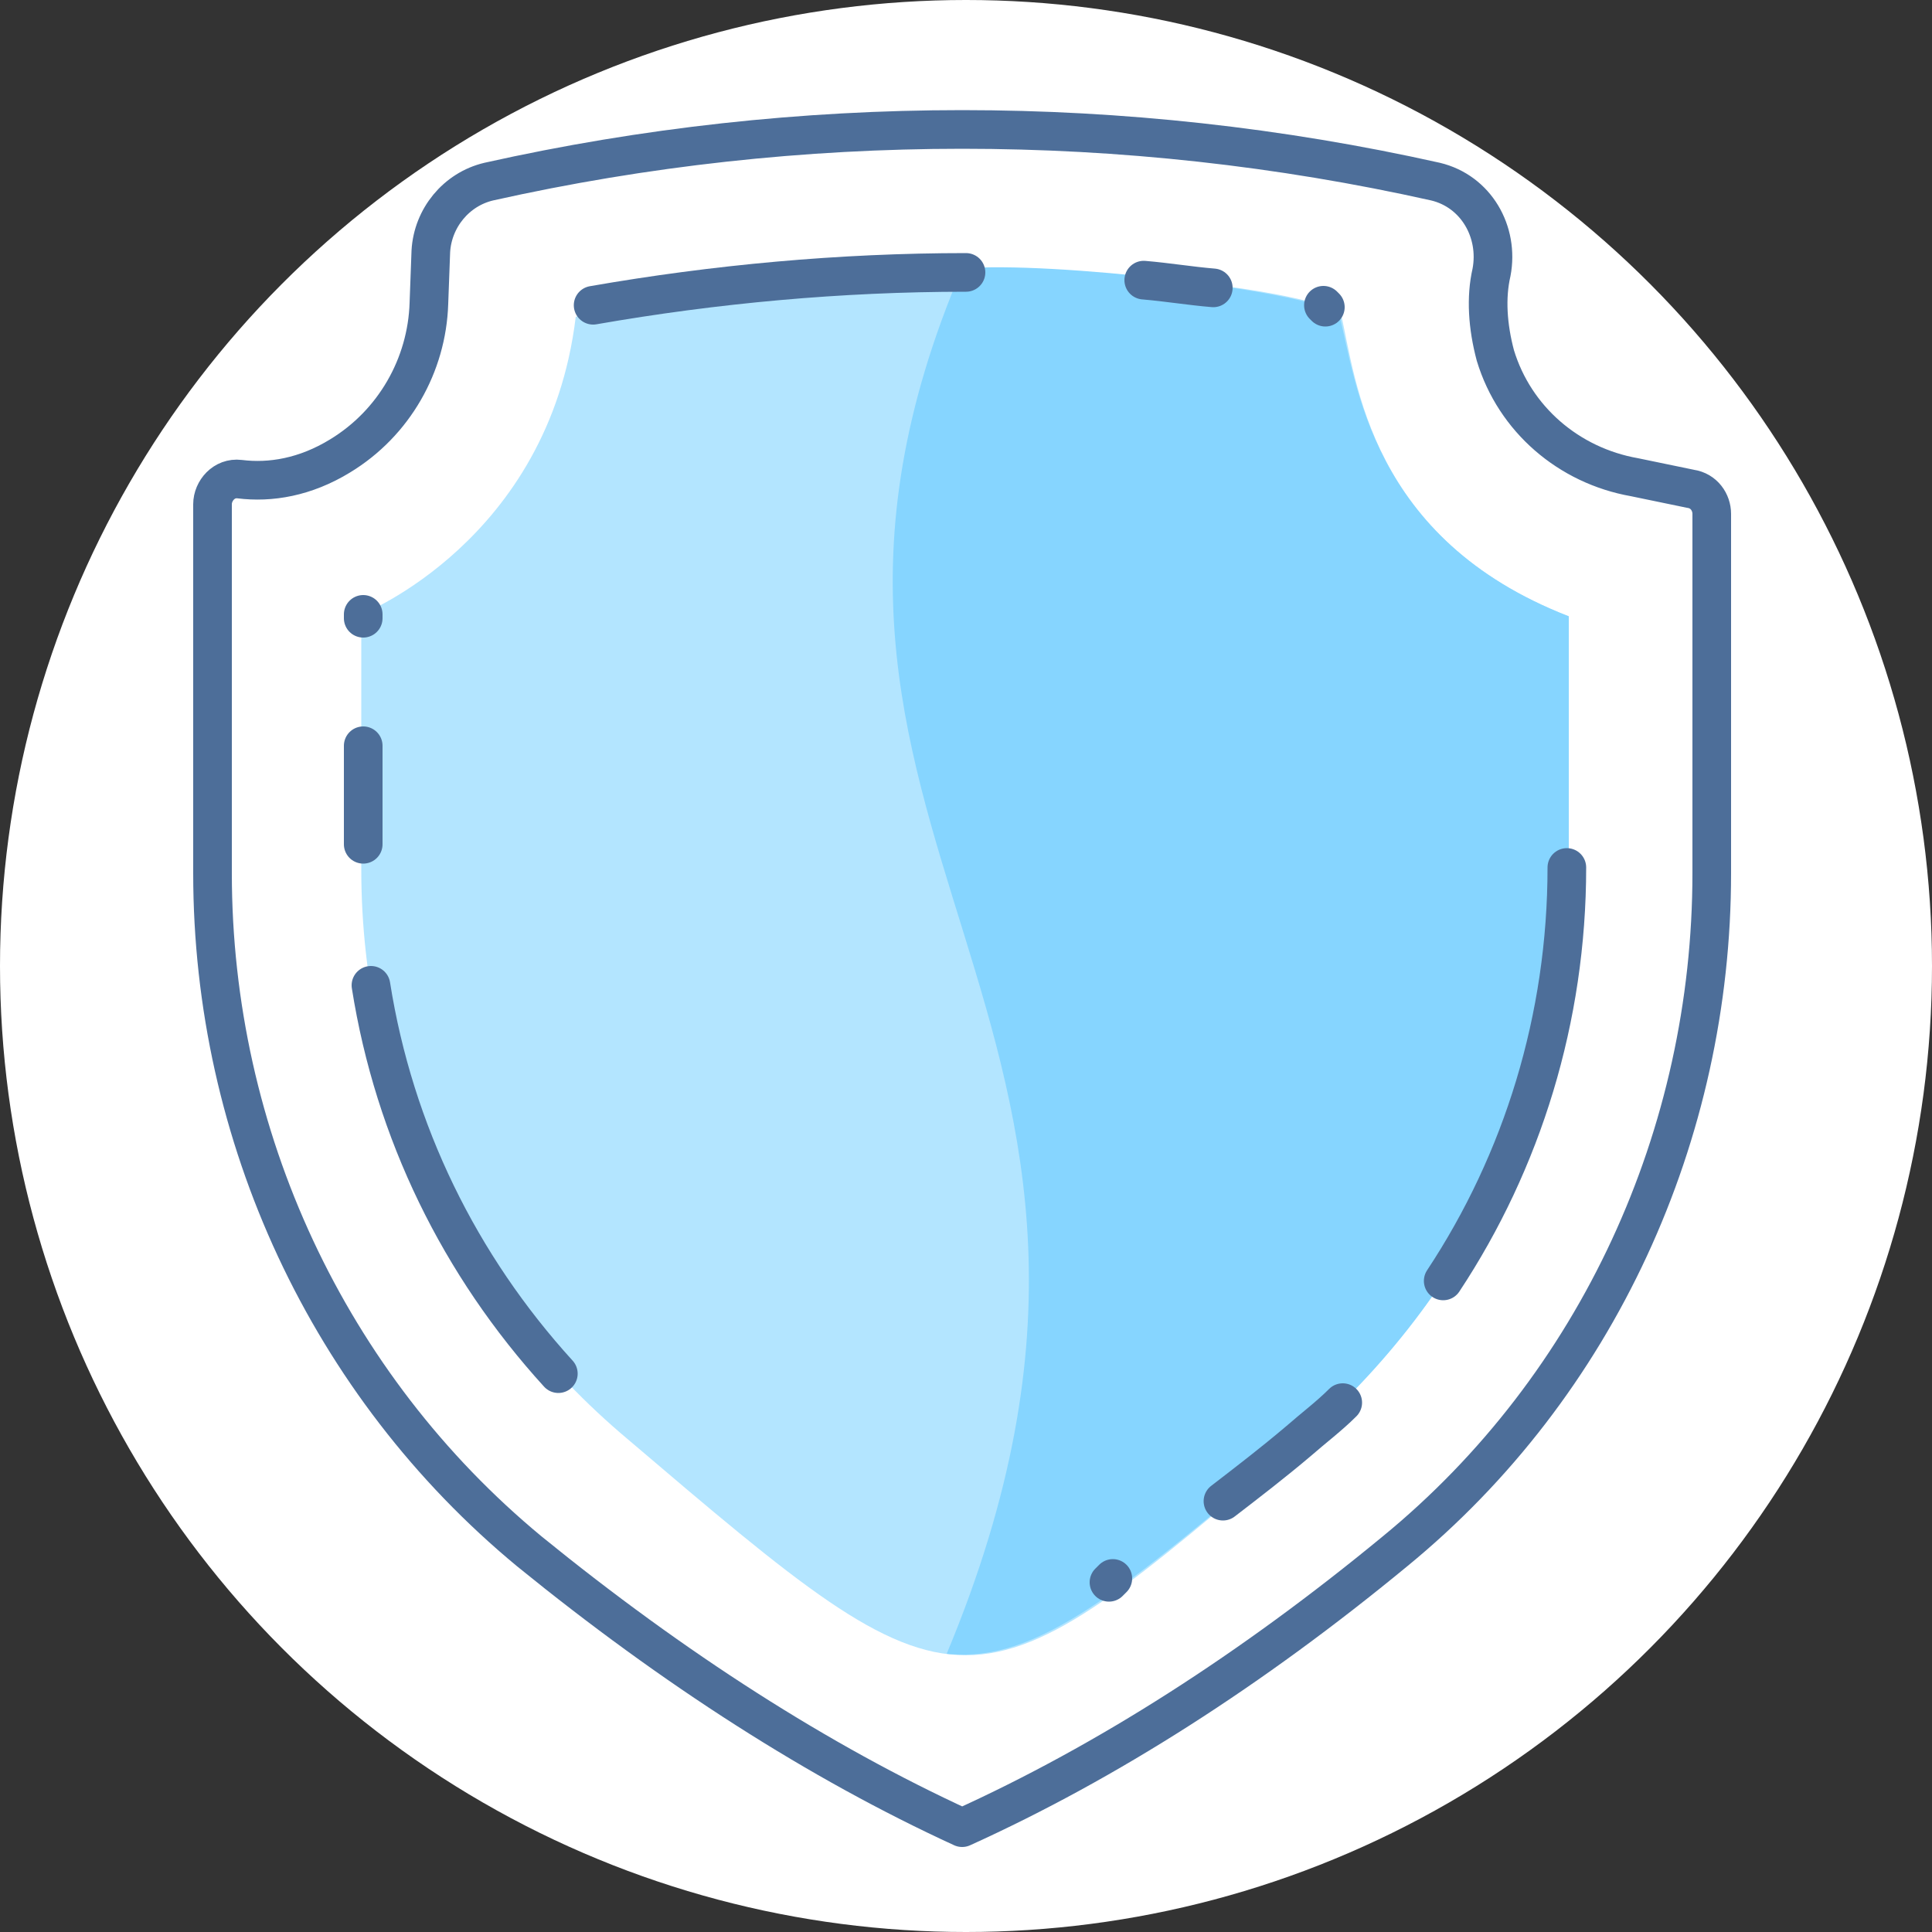 <?xml version="1.0" encoding="utf-8"?>
<!-- Generator: Adobe Illustrator 22.0.1, SVG Export Plug-In . SVG Version: 6.00 Build 0)  -->
<svg version="1.1" id="Layer_1" xmlns="http://www.w3.org/2000/svg" xmlns:xlink="http://www.w3.org/1999/xlink" x="0px" y="0px"
	 viewBox="0 0 100 100" style="enable-background:new 0 0 100 100;" xml:space="preserve">
<rect x="0" y="0" width="100" height="100" fill="#333333" stroke="none"/>
<style type="text/css">
	.st0{fill:#FFFFFF;}
	.st1{fill:#A1DFFF;}
	.st2{fill:#9CDDFF;}
	.st3{fill:#87D6FF;}
	.st4{fill:#B3E5FF;}
	.st5{fill:none;stroke:#4D6E99;stroke-width:2;stroke-linecap:round;stroke-linejoin:round;stroke-miterlimit:10;}
	.st6{fill:none;stroke:#FFFFFF;stroke-width:2;stroke-linecap:round;stroke-linejoin:round;stroke-miterlimit:10;}
	.st7{fill:none;stroke:#FFDC7F;stroke-width:2;stroke-linecap:round;stroke-linejoin:round;stroke-miterlimit:10;}
	.st8{fill:#FFF2D1;}
	.st9{fill:none;stroke:#4D6E99;stroke-width:2;stroke-linecap:round;stroke-miterlimit:10;}
	
		.st10{fill:none;stroke:#4D6E99;stroke-width:2;stroke-linecap:round;stroke-miterlimit:10;stroke-dasharray:3.873,4.841,0.242,7.262;}
	.st11{fill:none;stroke:#4D6E99;stroke-width:2;stroke-linecap:round;stroke-miterlimit:10;stroke-dasharray:12,6,6,7,0.5,10;}
	.st12{fill:#FFFFFF;stroke:#4D6E99;stroke-width:2;stroke-linecap:round;stroke-linejoin:round;stroke-miterlimit:10;}
	.st13{fill:#86D5FF;}
	.st14{fill:#4D6E99;}
	.st15{fill:#FFC4B3;}
	.st16{fill:#CFEEFF;}
	.st17{fill:#FFF0C7;}
	.st18{fill:#FFAE96;stroke:#4D6E99;stroke-width:2;stroke-linecap:round;stroke-linejoin:round;stroke-miterlimit:10;}
	.st19{fill:#FFEDE8;stroke:#4D6E99;stroke-width:2;stroke-linecap:round;stroke-miterlimit:10;}
	.st20{fill:#FFF0B3;}
	.st21{fill:#A1E3B1;}
	.st22{fill:#FFDC7F;}
</style>
<circle class="st0" cx="50" cy="50" r="50"/>
<path class="st4" d="M81.2,31.9c-10.3-4-11-12.2-11.8-15.7c-3.8-2.1-29-3.9-39.6,0.2C28.4,28,18.7,31.8,18.7,31.8V45
	c0,11.6,5.1,22.2,13.8,29.5c17.5,14.9,17.5,14.9,34.9,0c8.6-7.4,13.8-18,13.8-29.5L81.2,31.9z"/>
<path class="st13" d="M69.3,16.2c-2.1-1.2-14.9-2.7-19.5-2.3C37.2,43.4,62.9,52.3,49,85.6c4.7,0.5,9-3.2,18.4-11.1
	c8.6-7.4,13.8-18,13.8-29.5V31.9C70.9,27.9,70.2,19.7,69.3,16.2z"/>
<g>
	<path class="st5" d="M84.6,24.7c-3.4-0.6-6.2-3-7.2-6.3c-0.4-1.5-0.5-3-0.2-4.3c0.4-2.1-0.8-4.2-2.9-4.7
		C58.2,5.8,41.4,5.8,25.3,9.4c-1.7,0.4-2.9,1.9-3,3.6l-0.1,2.7c-0.1,3.2-1.8,6.2-4.6,7.9c-1.8,1.1-3.6,1.4-5.2,1.2
		c-0.8-0.1-1.4,0.6-1.4,1.3v19.1c0,13.6,6,26.5,16.4,35.1c7.5,6.1,15,10.9,22.4,14.3c7.5-3.4,15-8.2,22.4-14.3
		c10.5-8.6,16.4-21.6,16.4-35.1V26.6c0-0.6-0.4-1.2-1.1-1.3L84.6,24.7z"/>
	<line class="st5" x1="68.5" y1="15.8" x2="68.6" y2="15.9"/>
	<path class="st5" d="M74.7,66.3c4.1-6.2,6.4-13.6,6.4-21.4"/>
	<path class="st5" d="M63.3,77.7c1.3-1,2.6-2,3.9-3.1c0.8-0.7,1.6-1.3,2.3-2"/>
	<path class="st5" d="M57.4,81.9c0,0,0,0,0.2-0.2"/>
	<path class="st5" d="M19.2,51c1.2,7.6,4.6,14.5,9.7,20.1"/>
	<line class="st5" x1="18.8" y1="38.6" x2="18.8" y2="43.7"/>
	<line class="st5" x1="18.8" y1="31.8" x2="18.8" y2="32"/>
	<path class="st5" d="M50,14.1c-6.5,0-13,0.6-19.3,1.7"/>
	<path class="st5" d="M59.2,14.5c1.2,0.1,2.4,0.3,3.6,0.4"/>
</g>
</svg>
